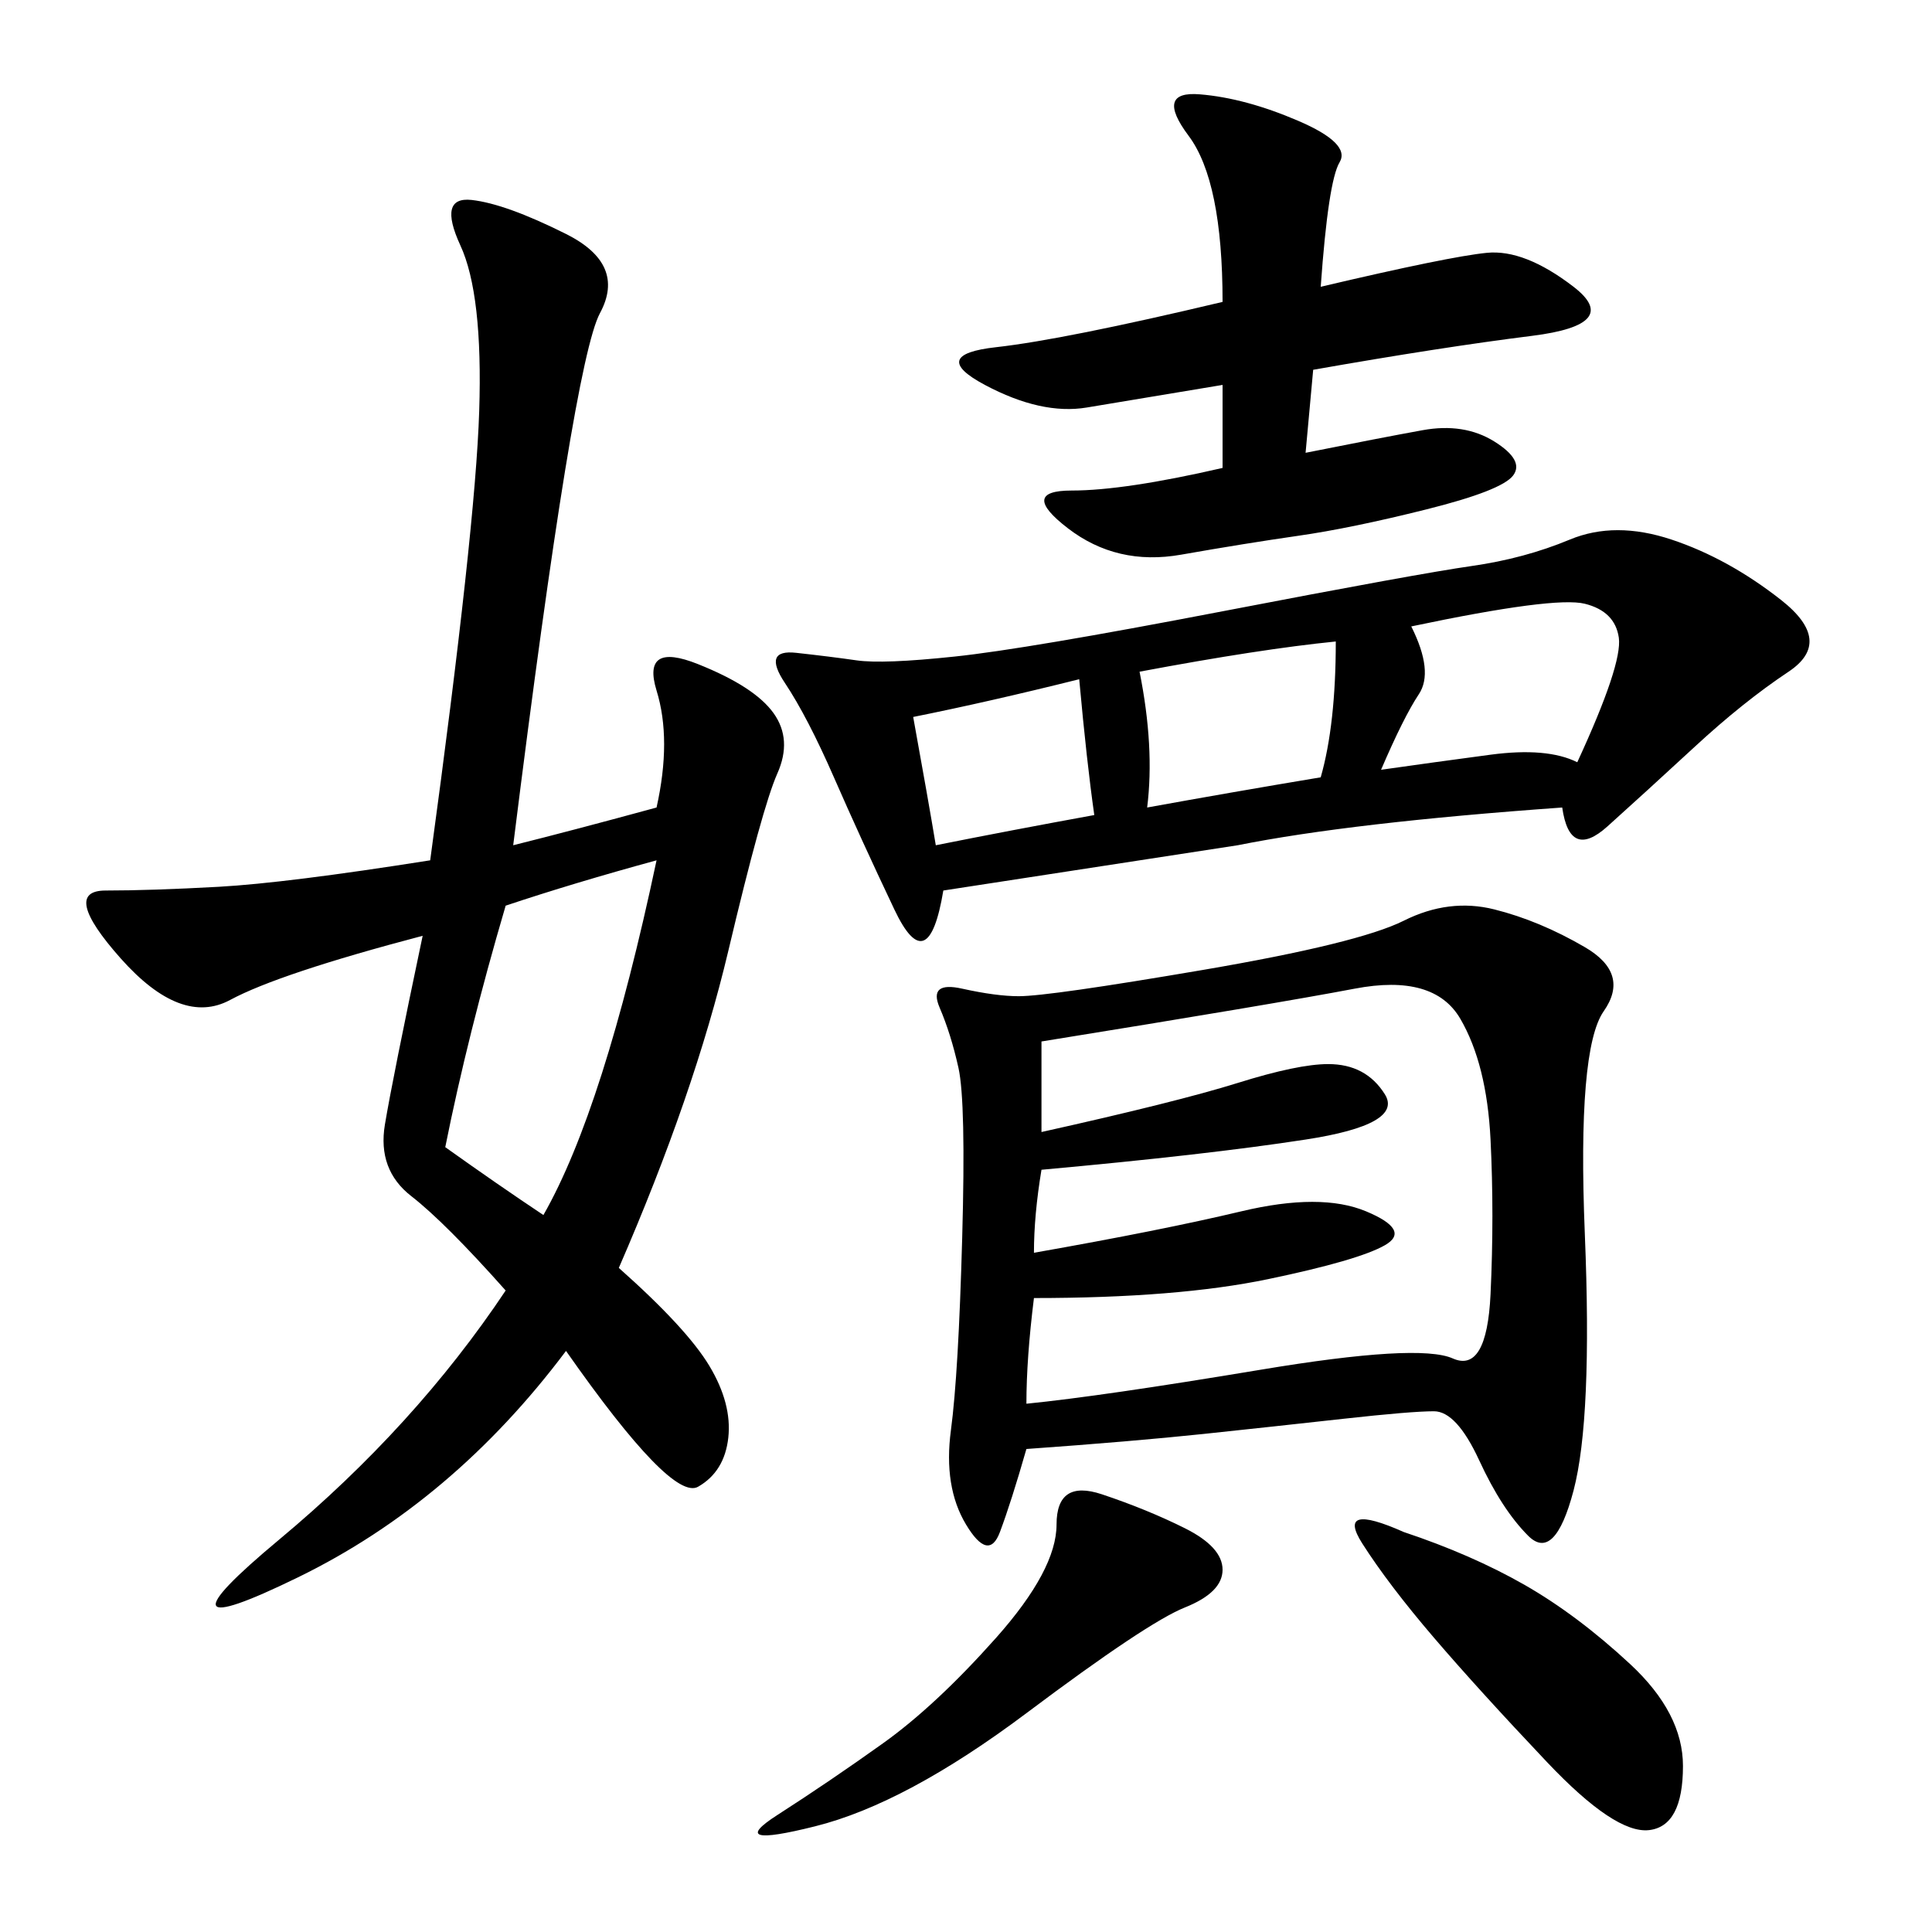 <svg xmlns="http://www.w3.org/2000/svg" xmlns:xlink="http://www.w3.org/1999/xlink" width="300" height="300"><path d="M159.38 225Q157.03 233.20 155.27 237.89Q153.52 242.58 150 236.72Q146.48 230.86 147.66 222.07Q148.83 213.28 149.41 192.19Q150 171.09 148.83 165.82Q147.66 160.55 145.90 156.45Q144.14 152.34 149.41 153.52Q154.69 154.69 158.20 154.69L158.20 154.69Q162.89 154.69 186.91 150.59Q210.94 146.48 217.97 142.97Q225 139.45 232.03 141.21Q239.06 142.97 246.09 147.07Q253.13 151.17 249.02 157.03Q244.92 162.89 246.09 191.60Q247.27 220.31 244.34 231.45Q241.41 242.58 237.30 238.48Q233.20 234.38 229.69 226.76Q226.17 219.14 222.66 219.14L222.66 219.14Q219.14 219.14 208.59 220.31Q198.05 221.48 186.91 222.66Q175.78 223.83 159.38 225L159.38 225ZM79.69 131.25Q89.06 128.91 101.95 125.39L101.95 125.39Q104.30 114.84 101.95 107.23Q99.61 99.61 108.40 103.13Q117.19 106.64 120.12 110.74Q123.05 114.84 120.70 120.12Q118.36 125.39 113.09 147.66Q107.81 169.92 96.09 196.88L96.09 196.88Q106.64 206.25 110.16 212.11Q113.67 217.97 113.09 223.24Q112.50 228.52 108.40 230.86Q104.30 233.20 87.89 209.77L87.89 209.77Q70.31 233.20 46.29 244.92Q22.27 256.64 43.36 239.06Q64.45 221.48 78.52 200.39L78.52 200.39Q69.14 189.84 63.87 185.74Q58.59 181.64 59.77 174.61Q60.94 167.58 65.63 145.31L65.63 145.31Q43.36 151.17 35.74 155.27Q28.13 159.38 18.75 148.83Q9.38 138.28 16.41 138.28L16.41 138.28Q23.44 138.28 33.98 137.70Q44.53 137.11 66.80 133.59L66.80 133.59Q73.83 82.03 74.41 63.87Q75 45.70 71.48 38.09Q67.97 30.47 73.24 31.05Q78.52 31.64 87.89 36.33Q97.27 41.02 93.16 48.63Q89.06 56.25 79.69 131.25L79.69 131.25ZM242.58 125.39Q209.77 127.73 192.19 131.25L192.19 131.25L146.48 138.28Q144.14 152.34 138.87 141.21Q133.59 130.08 129.49 120.70Q125.39 111.33 121.88 106.05Q118.36 100.78 123.63 101.37Q128.91 101.95 133.01 102.54Q137.11 103.13 148.24 101.95Q159.38 100.78 189.84 94.92Q220.31 89.06 228.52 87.89Q236.72 86.72 243.75 83.79Q250.78 80.86 259.57 83.79Q268.36 86.72 276.56 93.16Q284.77 99.61 277.73 104.30Q270.70 108.98 263.09 116.02Q255.47 123.05 249.61 128.32Q243.75 133.59 242.58 125.39L242.58 125.39ZM161.72 161.72L161.72 175.78Q182.81 171.09 192.19 168.16Q201.56 165.23 206.25 165.23L206.25 165.23Q212.11 165.23 215.04 169.92Q217.97 174.61 202.73 176.95Q187.50 179.30 161.72 181.64L161.72 181.64Q160.55 188.67 160.55 194.53L160.55 194.53Q180.47 191.02 192.77 188.09Q205.08 185.16 212.11 188.09Q219.14 191.02 215.04 193.36Q210.94 195.70 196.88 198.63Q182.81 201.56 160.55 201.56L160.55 201.56Q159.38 210.94 159.38 217.97L159.38 217.97Q171.09 216.80 195.70 212.70Q220.31 208.59 225.59 210.94Q230.86 213.28 231.45 200.98Q232.03 188.67 231.45 176.95Q230.86 165.23 226.76 158.20Q222.66 151.17 210.35 153.52Q198.05 155.86 161.72 161.72L161.72 161.72ZM205.08 44.53Q225 39.84 230.86 39.26Q236.72 38.67 244.34 44.53Q251.95 50.39 237.89 52.15Q223.83 53.91 203.91 57.42L203.91 57.42L202.73 70.31Q214.45 67.97 220.90 66.80Q227.34 65.63 232.03 68.55Q236.72 71.48 234.96 73.83Q233.20 76.17 221.48 79.10Q209.77 82.03 201.56 83.20Q193.36 84.38 183.40 86.13Q173.44 87.89 165.82 82.03Q158.20 76.17 166.41 76.17L166.41 76.17Q174.61 76.17 189.84 72.66L189.84 72.66L189.84 59.77L168.75 63.28Q161.72 64.45 152.93 59.77Q144.14 55.08 154.69 53.91Q165.23 52.73 189.84 46.88L189.84 46.88Q189.84 28.13 184.57 21.09Q179.30 14.06 186.33 14.65Q193.36 15.23 201.56 18.75Q209.77 22.27 208.01 25.20Q206.25 28.13 205.08 44.53L205.08 44.53ZM78.52 140.63Q72.66 160.55 69.14 178.13L69.14 178.13Q77.34 183.98 84.38 188.67L84.38 188.67Q93.75 172.27 101.95 133.59L101.95 133.59Q89.06 137.11 78.52 140.63L78.52 140.63ZM217.97 237.89Q228.52 241.41 236.72 246.09Q244.92 250.78 253.13 258.40Q261.33 266.02 261.33 274.22L261.33 274.22Q261.33 283.59 256.05 284.18Q250.78 284.77 240.23 273.63Q229.69 262.50 222.66 254.30Q215.63 246.09 211.52 239.65Q207.42 233.20 217.97 237.89L217.97 237.89ZM171.09 232.03Q178.13 234.38 183.98 237.30Q189.84 240.23 189.84 243.75L189.84 243.75Q189.84 247.27 183.98 249.61Q178.13 251.95 159.38 266.02Q140.63 280.08 126.56 283.59Q112.50 287.11 120.70 281.84Q128.91 276.56 137.11 270.70Q145.31 264.84 154.69 254.30Q164.06 243.75 164.06 236.72L164.06 236.72Q164.06 229.69 171.09 232.03L171.09 232.03ZM219.14 97.27Q222.66 104.30 220.31 107.81Q217.97 111.33 214.45 119.53L214.45 119.53Q222.66 118.36 231.45 117.19Q240.23 116.02 244.92 118.36L244.92 118.36Q251.95 103.13 251.37 99.02Q250.78 94.92 246.09 93.75Q241.41 92.58 219.14 97.27L219.14 97.27ZM176.95 104.30Q179.30 116.02 178.13 125.39L178.13 125.39Q191.02 123.05 205.08 120.70L205.08 120.70Q207.42 112.50 207.42 99.61L207.42 99.61Q195.70 100.78 176.95 104.30L176.95 104.30ZM141.80 111.33Q144.14 124.22 145.31 131.25L145.31 131.25Q157.03 128.91 169.92 126.56L169.92 126.56Q168.75 118.36 167.58 105.47L167.58 105.47Q153.52 108.98 141.80 111.33L141.80 111.33Z"/></svg>
